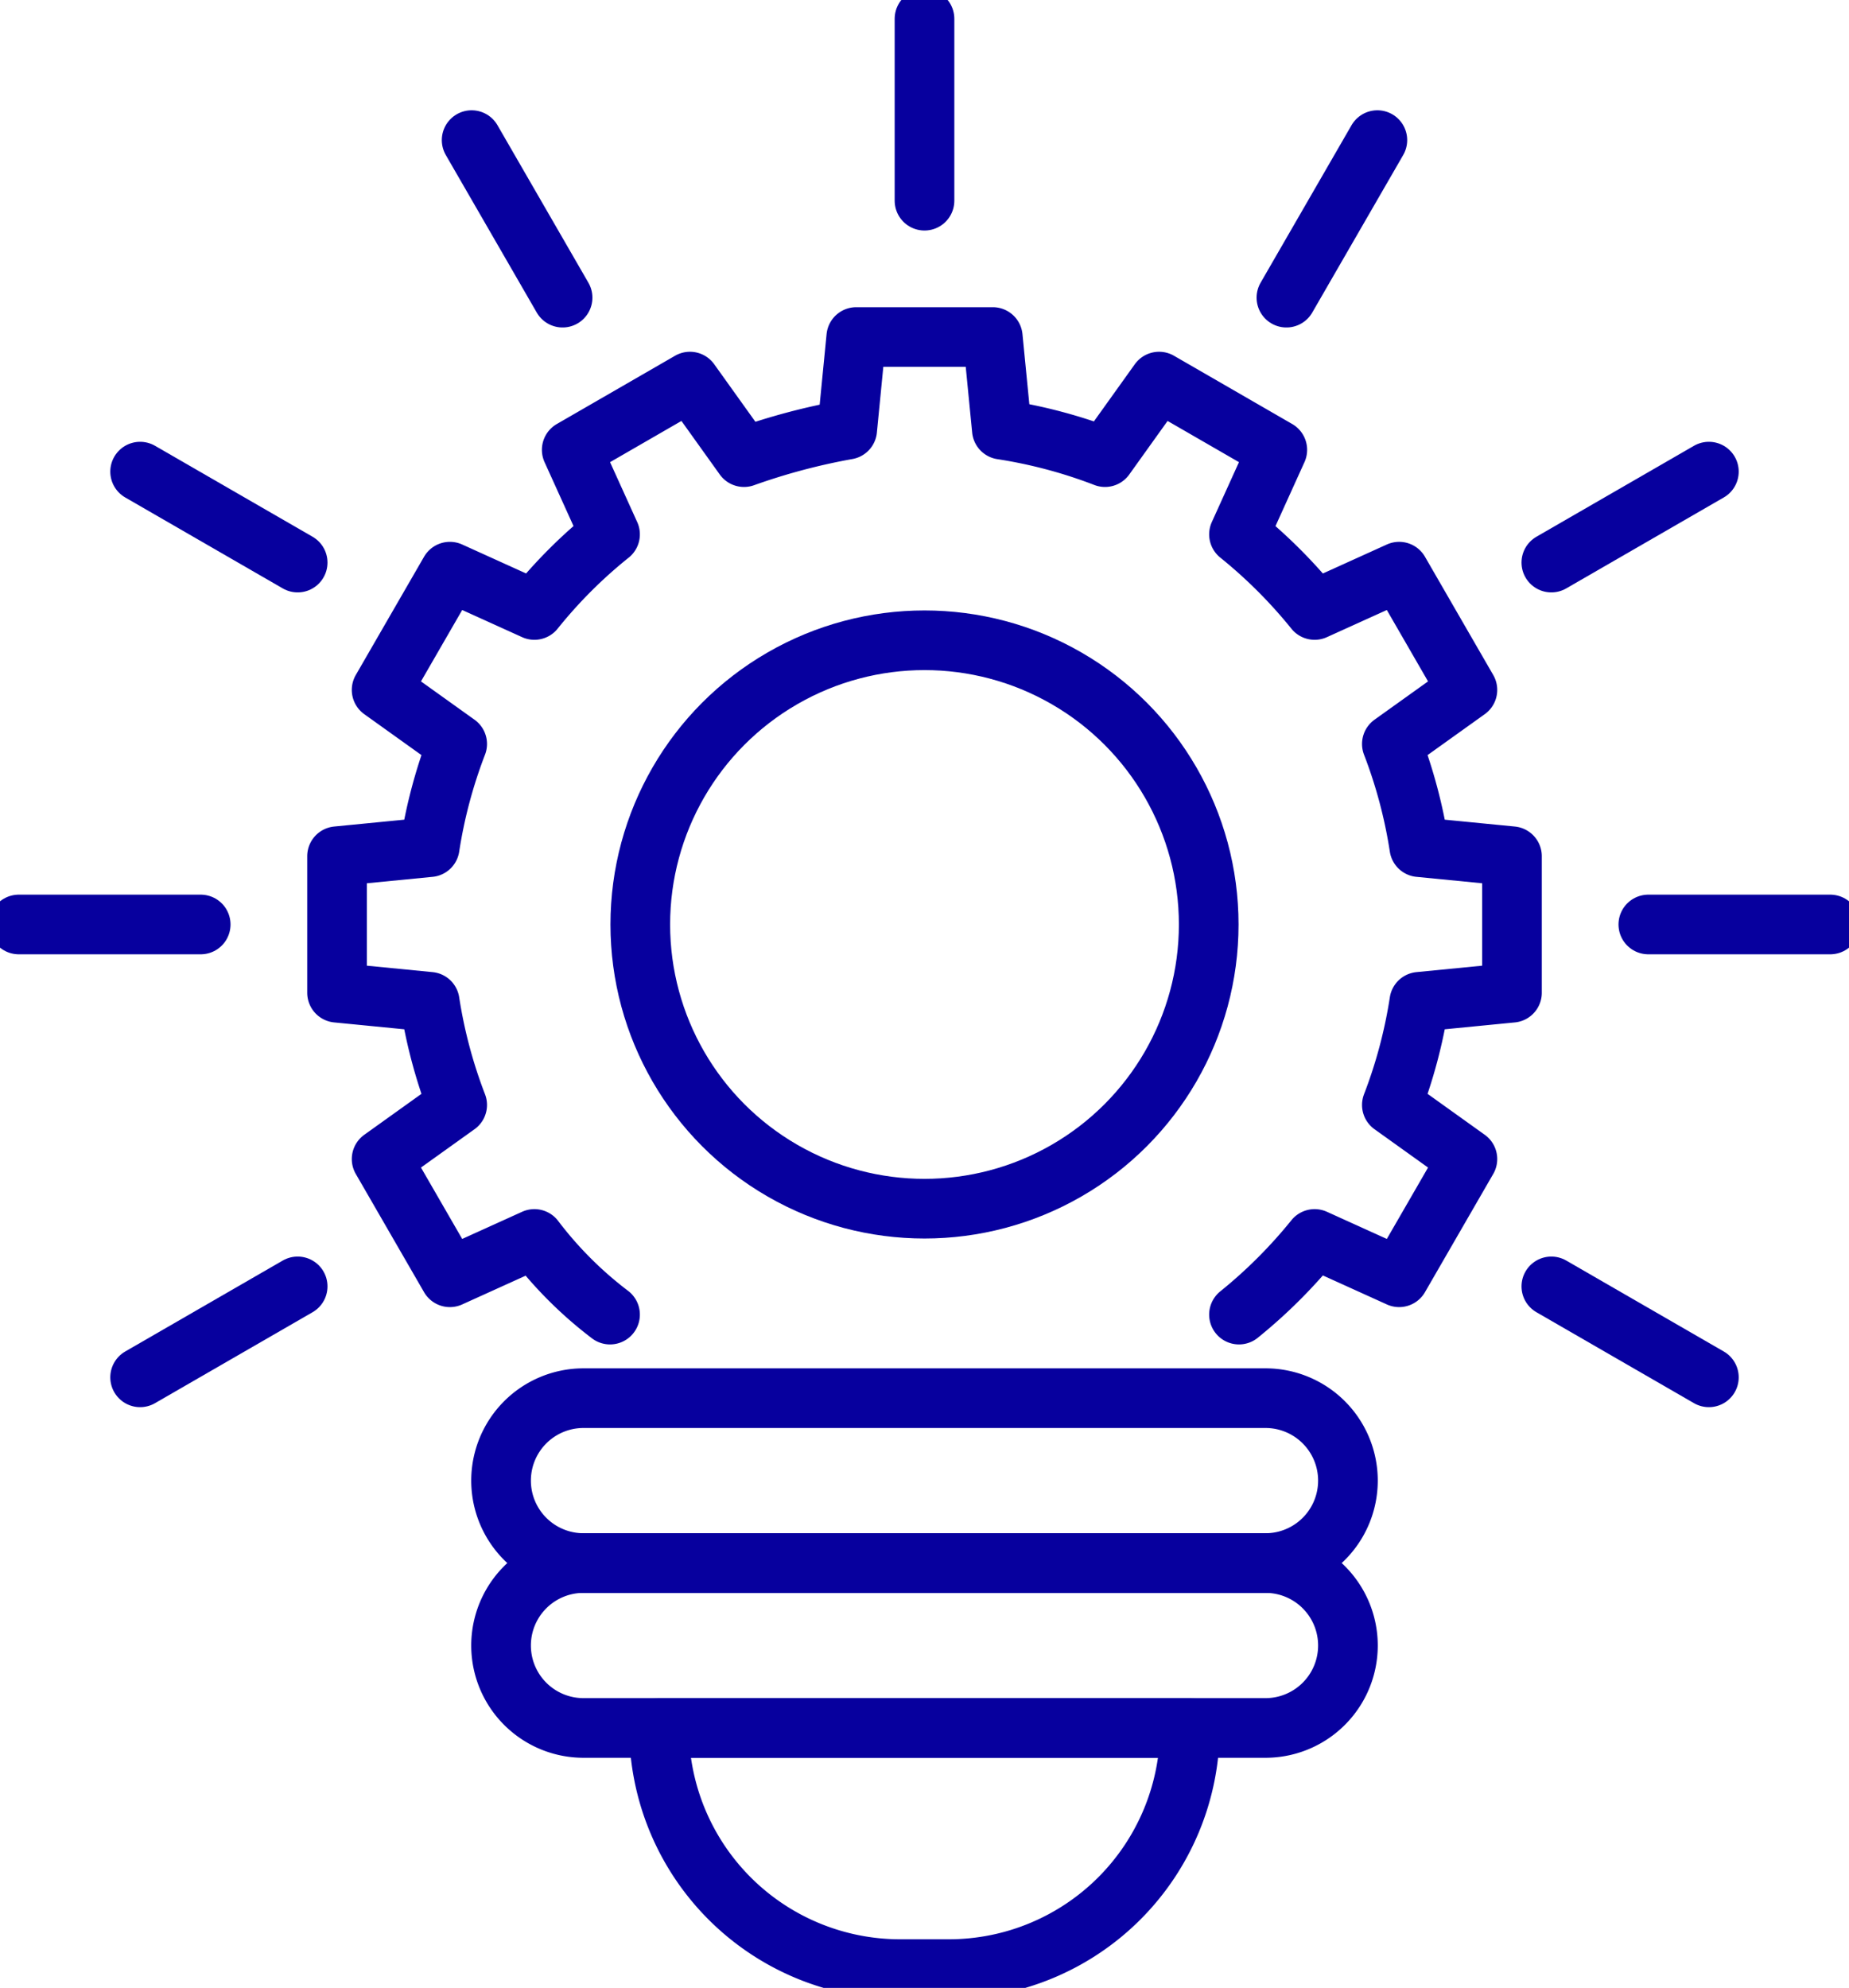 <svg xmlns="http://www.w3.org/2000/svg" xmlns:xlink="http://www.w3.org/1999/xlink" id="Groupe_3327" data-name="Groupe 3327" width="74.386" height="79.977" viewBox="0 0 74.386 79.977"><defs><clipPath id="clip-path"><rect id="Rectangle_1679" data-name="Rectangle 1679" width="74.386" height="79.976" fill="none" stroke="#07009E" stroke-width="2.4"></rect></clipPath></defs><g id="Groupe_3327-2" data-name="Groupe 3327" clip-path="url(#clip-path)"><path id="Trac&#xE9;_6031" data-name="Trac&#xE9; 6031" d="M164.151,378.874H136.715a3.317,3.317,0,1,1,0-6.634h27.436a3.317,3.317,0,1,1,0,6.634Z" transform="translate(-113.24 -315.99)" fill="none" stroke="#07009E" stroke-linecap="round" stroke-linejoin="round" stroke-width="2.4"></path><path id="Trac&#xE9;_6032" data-name="Trac&#xE9; 6032" d="M164.151,422.771H136.715a3.317,3.317,0,1,1,0-6.634h27.436a3.317,3.317,0,0,1,0,6.634Z" transform="translate(-113.24 -353.253)" fill="none" stroke="#07009E" stroke-linecap="round" stroke-linejoin="round" stroke-width="2.4"></path><path id="Trac&#xE9;_6033" data-name="Trac&#xE9; 6033" d="M187.133,469.738h-1.958a9.7,9.7,0,0,1-9.7-9.7v-.006H196.83v.006A9.7,9.7,0,0,1,187.133,469.738Z" transform="translate(-148.961 -390.518)" fill="none" stroke="#07009E" stroke-linecap="round" stroke-linejoin="round" stroke-width="2.4"></path><path id="Trac&#xE9;_6034" data-name="Trac&#xE9; 6034" d="M126.031,129.074a20.282,20.282,0,0,0,3.043-3.043l3.4,1.541,2.746-4.756-3.039-2.176a19.99,19.99,0,0,0,1.105-4.15l3.727-.365v-5.492l-3.727-.365a19.99,19.99,0,0,0-1.105-4.151l3.039-2.175-2.746-4.757-3.4,1.541a20.265,20.265,0,0,0-3.043-3.042l1.541-3.4-4.756-2.746-2.175,3.039a20,20,0,0,0-4.15-1.105l-.365-3.727h-5.492l-.365,3.727a25.945,25.945,0,0,0-4.151,1.105l-2.175-3.039-4.756,2.746,1.541,3.4a19.688,19.688,0,0,0-3.043,3.042l-3.4-1.541-2.746,4.757,3.039,2.175a20,20,0,0,0-1.105,4.151l-3.727.365v5.492l3.727.365a20,20,0,0,0,1.105,4.15l-3.039,2.176,2.746,4.756,3.4-1.541a15.81,15.81,0,0,0,3.043,3.043" transform="translate(-76.186 -76.186)" fill="none" stroke="#07009E" stroke-linecap="round" stroke-linejoin="round" stroke-width="2.4"></path><circle id="Ellipse_122" data-name="Ellipse 122" cx="11.434" cy="11.434" r="11.434" transform="translate(25.759 25.759)" fill="none" stroke="#07009E" stroke-linecap="round" stroke-linejoin="round" stroke-width="2.4"></circle><line id="Ligne_118" data-name="Ligne 118" y2="7.318" transform="translate(37.193 0.756)" fill="none" stroke="#07009E" stroke-linecap="round" stroke-linejoin="round" stroke-width="2.4"></line><line id="Ligne_119" data-name="Ligne 119" x2="3.659" y2="6.338" transform="translate(18.974 5.637)" fill="none" stroke="#07009E" stroke-linecap="round" stroke-linejoin="round" stroke-width="2.4"></line><line id="Ligne_120" data-name="Ligne 120" x2="6.338" y2="3.659" transform="translate(5.637 18.974)" fill="none" stroke="#07009E" stroke-linecap="round" stroke-linejoin="round" stroke-width="2.4"></line><line id="Ligne_121" data-name="Ligne 121" x2="7.318" transform="translate(0.756 37.193)" fill="none" stroke="#07009E" stroke-linecap="round" stroke-linejoin="round" stroke-width="2.4"></line><line id="Ligne_122" data-name="Ligne 122" y1="3.659" x2="6.338" transform="translate(5.637 51.753)" fill="none" stroke="#07009E" stroke-linecap="round" stroke-linejoin="round" stroke-width="2.4"></line><line id="Ligne_123" data-name="Ligne 123" x1="6.338" y1="3.659" transform="translate(62.411 51.753)" fill="none" stroke="#07009E" stroke-linecap="round" stroke-linejoin="round" stroke-width="2.4"></line><line id="Ligne_124" data-name="Ligne 124" x1="7.318" transform="translate(66.313 37.193)" fill="none" stroke="#07009E" stroke-linecap="round" stroke-linejoin="round" stroke-width="2.4"></line><line id="Ligne_125" data-name="Ligne 125" x1="6.338" y2="3.659" transform="translate(62.411 18.974)" fill="none" stroke="#07009E" stroke-linecap="round" stroke-linejoin="round" stroke-width="2.4"></line><line id="Ligne_126" data-name="Ligne 126" x1="3.659" y2="6.338" transform="translate(51.753 5.637)" fill="none" stroke="#07009E" stroke-linecap="round" stroke-linejoin="round" stroke-width="2.4"></line></g></svg>